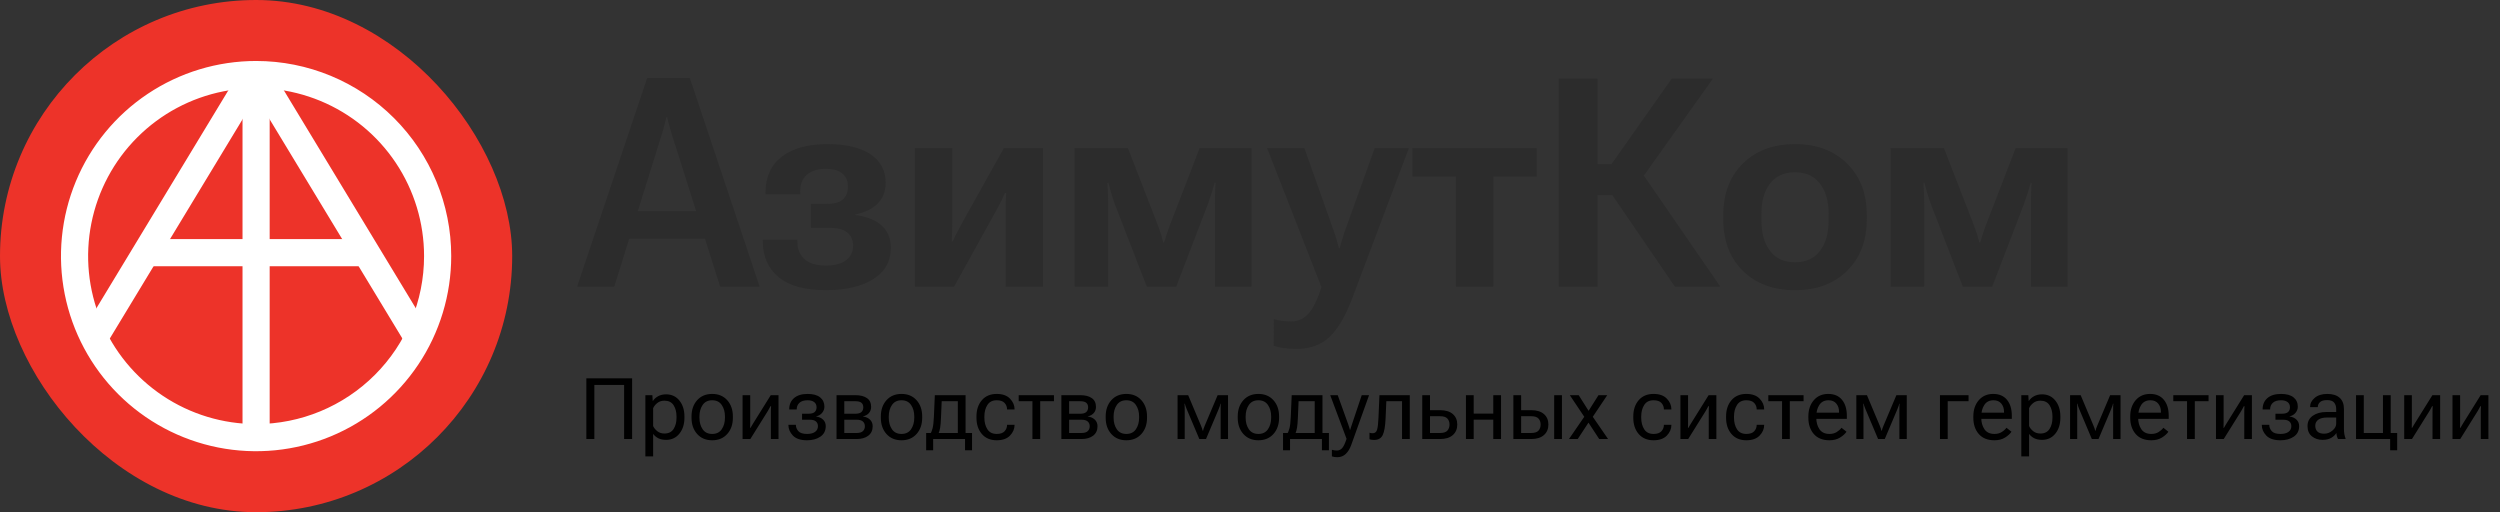 <?xml version="1.0" encoding="UTF-8"?> <svg xmlns="http://www.w3.org/2000/svg" width="410" height="84" viewBox="0 0 410 84" fill="none"><rect x="0" y="0" width="410" height="84" fill="#333333" stroke="none"/><rect width="84" height="84" rx="42" fill="#ED3329"></rect><path fill-rule="evenodd" clip-rule="evenodd" d="M42 10C35.671 10 29.484 11.877 24.222 15.393C18.959 18.909 14.858 23.907 12.436 29.754C10.014 35.601 9.38 42.035 10.615 48.243C11.85 54.45 14.897 60.152 19.373 64.627C23.848 69.103 29.55 72.15 35.757 73.385C41.965 74.62 48.399 73.986 54.246 71.564C60.093 69.142 65.091 65.041 68.607 59.778C72.123 54.516 74 48.329 74 42C74 33.513 70.629 25.374 64.627 19.373C58.626 13.371 50.487 10 42 10ZM42 69.547C36.552 69.547 31.226 67.932 26.695 64.905C22.165 61.878 18.634 57.576 16.549 52.542C14.464 47.508 13.919 41.969 14.982 36.626C16.045 31.282 18.669 26.374 22.521 22.521C26.374 18.668 31.282 16.045 36.626 14.982C41.969 13.919 47.508 14.464 52.542 16.549C57.576 18.634 61.878 22.165 64.905 26.695C67.932 31.226 69.547 36.552 69.547 42C69.547 49.306 66.645 56.313 61.479 61.479C56.313 66.645 49.306 69.547 42 69.547Z" fill="white"></path><path d="M44.225 14.453H39.773V72.062H44.225V14.453Z" fill="white"></path><path d="M59.871 43.664V39.211H24.128V43.664H59.871Z" fill="white"></path><path fill-rule="evenodd" clip-rule="evenodd" d="M70.531 54.416L44.088 10.748H39.912L13.469 54.416L17.278 56.722L42 15.897L66.722 56.722L70.531 54.416Z" fill="white"></path><path d="M94.648 47L106.133 12.805H113.141L124.578 47H118.109L110.234 22.227C110.047 21.633 109.891 21.094 109.766 20.609C109.641 20.125 109.523 19.664 109.414 19.227H109.297C109.188 19.664 109.07 20.125 108.945 20.609C108.82 21.094 108.664 21.625 108.477 22.203L100.742 47H94.648ZM100.602 39.148L101.797 34.625H117.148L118.391 39.148H100.602ZM135.477 47.586C132.039 47.602 129.445 46.891 127.695 45.453C125.961 44 125.094 42.039 125.094 39.57V39.312H130.766V39.57C130.766 40.805 131.156 41.781 131.938 42.5C132.719 43.203 133.883 43.555 135.43 43.555C136.82 43.555 137.914 43.273 138.711 42.711C139.508 42.133 139.906 41.328 139.906 40.297C139.906 39.391 139.602 38.68 138.992 38.164C138.383 37.633 137.391 37.367 136.016 37.367H132.992V33.43H135.664C136.867 33.43 137.734 33.18 138.266 32.68C138.797 32.164 139.062 31.477 139.062 30.617C139.062 29.648 138.75 28.922 138.125 28.438C137.5 27.938 136.602 27.688 135.43 27.688C134.117 27.688 133.078 28.016 132.312 28.672C131.562 29.328 131.203 30.297 131.234 31.578V31.859H125.539V31.602C125.539 29.039 126.43 27.07 128.211 25.695C130.008 24.32 132.508 23.633 135.711 23.633C138.711 23.633 141.047 24.18 142.719 25.273C144.406 26.367 145.25 27.945 145.25 30.008C145.25 31.352 144.82 32.469 143.961 33.359C143.102 34.234 141.867 34.844 140.258 35.188V35.258C142.164 35.508 143.609 36.086 144.594 36.992C145.594 37.883 146.094 39.102 146.094 40.648C146.094 42.852 145.133 44.562 143.211 45.781C141.289 46.984 138.711 47.586 135.477 47.586ZM150.031 47V24.289H156.172V36.547C156.172 37.094 156.164 37.602 156.148 38.07C156.148 38.523 156.125 39.031 156.078 39.594H156.242C156.477 39.078 156.688 38.648 156.875 38.305C157.062 37.961 157.336 37.438 157.695 36.734L164.633 24.289H171.055V47H164.938V34.672C164.938 34.109 164.938 33.609 164.938 33.172C164.953 32.719 164.977 32.211 165.008 31.648H164.82C164.586 32.164 164.383 32.594 164.211 32.938C164.039 33.281 163.766 33.805 163.391 34.508L156.477 47H150.031ZM176.234 47V24.289H184.977L189.875 36.898C190.125 37.57 190.312 38.109 190.438 38.516C190.562 38.922 190.68 39.344 190.789 39.781H190.906C191.031 39.344 191.164 38.922 191.305 38.516C191.445 38.109 191.633 37.57 191.867 36.898L196.742 24.289H205.25V47H199.25V33.547C199.25 32.828 199.258 32.188 199.273 31.625C199.289 31.062 199.312 30.516 199.344 29.984H199.203C199.062 30.5 198.906 31.039 198.734 31.602C198.562 32.148 198.344 32.789 198.078 33.523L192.898 47H188.07L182.844 33.5C182.609 32.844 182.406 32.227 182.234 31.648C182.062 31.07 181.914 30.516 181.789 29.984H181.625C181.656 30.5 181.68 31.039 181.695 31.602C181.727 32.148 181.742 32.781 181.742 33.5V47H176.234ZM208.883 56.703L208.906 52.344C209.359 52.469 209.828 52.562 210.312 52.625C210.812 52.688 211.297 52.719 211.766 52.719C212.844 52.719 213.773 52.305 214.555 51.477C215.336 50.648 216.062 49.164 216.734 47.023H216.688L207.805 24.289H213.922L218.797 38.047C218.984 38.578 219.133 39.047 219.242 39.453C219.367 39.859 219.484 40.273 219.594 40.695H219.711C219.82 40.273 219.938 39.859 220.062 39.453C220.188 39.047 220.336 38.57 220.508 38.023L225.453 24.289H231.055L221.703 49.086C220.594 51.977 219.352 54.055 217.977 55.32C216.602 56.586 214.828 57.219 212.656 57.219C211.797 57.219 211.078 57.172 210.5 57.078C209.922 57 209.383 56.875 208.883 56.703ZM231.641 28.953V24.289H252.031V28.953H244.906V47H238.766V28.953H231.641ZM274.672 47L263.609 30.805L268.859 27.734L282.125 47H274.672ZM258.898 26.914H264.289L274.18 12.875H280.93L267.312 32H258.898V26.914ZM255.641 47V12.875H261.992V47H255.641ZM282.617 35.984V35.234C282.617 31.75 283.688 28.945 285.828 26.82C287.984 24.695 290.836 23.633 294.383 23.633C297.93 23.633 300.773 24.695 302.914 26.82C305.07 28.945 306.148 31.75 306.148 35.234V35.984C306.148 39.484 305.07 42.297 302.914 44.422C300.773 46.531 297.93 47.586 294.383 47.586C290.836 47.586 287.984 46.531 285.828 44.422C283.688 42.297 282.617 39.484 282.617 35.984ZM288.875 35.023V36.172C288.875 38.234 289.344 39.891 290.281 41.141C291.219 42.391 292.586 43.016 294.383 43.016C296.18 43.016 297.547 42.391 298.484 41.141C299.422 39.891 299.891 38.234 299.891 36.172V35.023C299.891 32.977 299.414 31.336 298.461 30.102C297.523 28.867 296.164 28.25 294.383 28.25C292.602 28.25 291.234 28.867 290.281 30.102C289.344 31.336 288.875 32.977 288.875 35.023ZM310.062 47V24.289H318.805L323.703 36.898C323.953 37.57 324.141 38.109 324.266 38.516C324.391 38.922 324.508 39.344 324.617 39.781H324.734C324.859 39.344 324.992 38.922 325.133 38.516C325.273 38.109 325.461 37.57 325.695 36.898L330.57 24.289H339.078V47H333.078V33.547C333.078 32.828 333.086 32.188 333.102 31.625C333.117 31.062 333.141 30.516 333.172 29.984H333.031C332.891 30.5 332.734 31.039 332.562 31.602C332.391 32.148 332.172 32.789 331.906 33.523L326.727 47H321.898L316.672 33.5C316.438 32.844 316.234 32.227 316.062 31.648C315.891 31.07 315.742 30.516 315.617 29.984H315.453C315.484 30.5 315.508 31.039 315.523 31.602C315.555 32.148 315.57 32.781 315.57 33.5V47H310.062Z" fill="#2C2C2C"></path><path d="M96.162 72V62.047H103.668V72H102.355V63.127H97.475V72H96.162ZM105.842 74.844V64.809H106.99L107.045 65.745H107.086C107.268 65.449 107.546 65.196 107.92 64.986C108.298 64.777 108.738 64.672 109.239 64.672C110.151 64.672 110.88 65.014 111.427 65.697C111.974 66.381 112.247 67.247 112.247 68.295V68.514C112.247 69.562 111.974 70.428 111.427 71.111C110.88 71.795 110.151 72.137 109.239 72.137C108.738 72.137 108.31 72.048 107.954 71.87C107.603 71.688 107.323 71.449 107.113 71.152V74.844H105.842ZM107.113 69.867C107.255 70.186 107.485 70.471 107.804 70.722C108.123 70.972 108.51 71.098 108.966 71.098C109.649 71.098 110.151 70.849 110.47 70.353C110.789 69.856 110.948 69.243 110.948 68.514V68.295C110.948 67.566 110.789 66.953 110.47 66.456C110.151 65.959 109.649 65.711 108.966 65.711C108.51 65.711 108.123 65.836 107.804 66.087C107.485 66.338 107.255 66.622 107.113 66.941V69.867ZM113.409 68.514V68.295C113.409 67.21 113.717 66.324 114.332 65.636C114.947 64.948 115.77 64.603 116.8 64.603C117.83 64.603 118.652 64.948 119.268 65.636C119.883 66.324 120.19 67.21 120.19 68.295V68.514C120.19 69.598 119.883 70.485 119.268 71.173C118.652 71.861 117.83 72.205 116.8 72.205C115.77 72.205 114.947 71.861 114.332 71.173C113.717 70.485 113.409 69.598 113.409 68.514ZM114.708 68.295V68.514C114.708 69.257 114.883 69.885 115.234 70.4C115.585 70.911 116.107 71.166 116.8 71.166C117.493 71.166 118.014 70.911 118.365 70.4C118.716 69.885 118.892 69.257 118.892 68.514V68.295C118.892 67.552 118.716 66.925 118.365 66.415C118.014 65.9 117.493 65.643 116.8 65.643C116.107 65.643 115.585 65.9 115.234 66.415C114.883 66.925 114.708 67.552 114.708 68.295ZM121.783 72V64.809H123.034V69.245C123.034 69.382 123.032 69.537 123.027 69.71C123.027 69.879 123.025 70.031 123.021 70.168H123.089C123.153 70.054 123.223 69.931 123.301 69.799C123.383 69.662 123.467 69.523 123.554 69.382L126.404 64.809H127.676V72H126.425V67.57C126.425 67.434 126.427 67.274 126.432 67.092C126.441 66.909 126.45 66.75 126.459 66.613H126.356C126.302 66.727 126.233 66.857 126.151 67.003C126.074 67.149 125.992 67.292 125.905 67.434L123.055 72H121.783ZM132.358 72.205C131.306 72.205 130.531 71.948 130.034 71.433C129.542 70.913 129.296 70.334 129.296 69.696V69.662H130.526V69.696C130.526 70.065 130.661 70.403 130.93 70.708C131.199 71.013 131.677 71.166 132.365 71.166C132.93 71.166 133.368 71.052 133.678 70.824C133.988 70.596 134.143 70.284 134.143 69.888C134.143 69.569 134.035 69.314 133.821 69.122C133.607 68.931 133.268 68.835 132.803 68.835H131.538V67.851H132.598C133.067 67.851 133.404 67.757 133.609 67.57C133.814 67.379 133.917 67.121 133.917 66.798C133.917 66.429 133.787 66.144 133.527 65.943C133.272 65.743 132.912 65.643 132.447 65.643C131.855 65.643 131.408 65.782 131.107 66.06C130.811 66.333 130.663 66.684 130.663 67.112V67.147H129.433V67.112C129.433 66.351 129.695 65.743 130.219 65.287C130.747 64.831 131.49 64.603 132.447 64.603C133.359 64.603 134.045 64.793 134.505 65.171C134.97 65.549 135.202 66.057 135.202 66.695C135.202 67.064 135.079 67.399 134.833 67.7C134.587 68.001 134.257 68.195 133.842 68.281V68.302C134.334 68.375 134.719 68.55 134.997 68.828C135.28 69.102 135.421 69.455 135.421 69.888C135.421 70.635 135.129 71.209 134.546 71.61C133.967 72.007 133.238 72.205 132.358 72.205ZM137.191 72V64.809H140.295C141.092 64.809 141.719 64.968 142.175 65.287C142.635 65.606 142.865 66.087 142.865 66.73C142.865 67.135 142.742 67.475 142.496 67.748C142.255 68.017 141.931 68.195 141.525 68.281V68.302C142.022 68.375 142.412 68.552 142.694 68.835C142.977 69.113 143.118 69.471 143.118 69.908C143.118 70.569 142.879 71.084 142.4 71.453C141.922 71.818 141.288 72 140.5 72H137.191ZM138.463 67.851H140.295C140.751 67.851 141.079 67.757 141.279 67.57C141.48 67.379 141.58 67.121 141.58 66.798C141.58 66.479 141.48 66.233 141.279 66.06C141.079 65.886 140.751 65.8 140.295 65.8H138.463V67.851ZM138.463 71.009H140.5C140.96 71.009 141.298 70.909 141.512 70.708C141.73 70.503 141.84 70.236 141.84 69.908C141.84 69.585 141.733 69.325 141.519 69.129C141.304 68.933 140.965 68.835 140.5 68.835H138.463V71.009ZM144.458 68.514V68.295C144.458 67.21 144.766 66.324 145.381 65.636C145.996 64.948 146.819 64.603 147.849 64.603C148.879 64.603 149.701 64.948 150.316 65.636C150.932 66.324 151.239 67.21 151.239 68.295V68.514C151.239 69.598 150.932 70.485 150.316 71.173C149.701 71.861 148.879 72.205 147.849 72.205C146.819 72.205 145.996 71.861 145.381 71.173C144.766 70.485 144.458 69.598 144.458 68.514ZM145.757 68.295V68.514C145.757 69.257 145.932 69.885 146.283 70.4C146.634 70.911 147.156 71.166 147.849 71.166C148.541 71.166 149.063 70.911 149.414 70.4C149.765 69.885 149.94 69.257 149.94 68.514V68.295C149.94 67.552 149.765 66.925 149.414 66.415C149.063 65.9 148.541 65.643 147.849 65.643C147.156 65.643 146.634 65.9 146.283 66.415C145.932 66.925 145.757 67.552 145.757 68.295ZM158.267 73.846V72H153.037V73.846H151.889V71.009H159.415V73.846H158.267ZM154.438 65.8L154.322 68.514C154.295 69.211 154.249 69.751 154.186 70.134C154.122 70.512 154.028 70.845 153.905 71.132H152.572C152.718 70.936 152.843 70.633 152.948 70.223C153.053 69.812 153.124 69.179 153.16 68.322L153.311 64.809H158.355V72H157.084V65.8H154.438ZM160.14 68.514V68.295C160.14 67.21 160.434 66.324 161.021 65.636C161.614 64.948 162.427 64.603 163.462 64.603C164.419 64.603 165.146 64.863 165.643 65.383C166.139 65.898 166.388 66.474 166.388 67.112V67.147H165.157V67.112C165.157 66.725 165.023 66.383 164.754 66.087C164.485 65.791 164.054 65.643 163.462 65.643C162.769 65.643 162.259 65.9 161.931 66.415C161.603 66.925 161.438 67.552 161.438 68.295V68.514C161.438 69.257 161.603 69.885 161.931 70.4C162.259 70.911 162.769 71.166 163.462 71.166C164.054 71.166 164.485 71.018 164.754 70.722C165.023 70.425 165.157 70.084 165.157 69.696V69.662H166.388V69.696C166.388 70.334 166.139 70.913 165.643 71.433C165.146 71.948 164.419 72.205 163.462 72.205C162.427 72.205 161.614 71.861 161.021 71.173C160.434 70.485 160.14 69.598 160.14 68.514ZM167.064 65.8V64.809H172.848V65.8H170.592V72H169.32V65.8H167.064ZM174.064 72V64.809H177.168C177.965 64.809 178.592 64.968 179.048 65.287C179.508 65.606 179.738 66.087 179.738 66.73C179.738 67.135 179.615 67.475 179.369 67.748C179.128 68.017 178.804 68.195 178.398 68.281V68.302C178.895 68.375 179.285 68.552 179.567 68.835C179.85 69.113 179.991 69.471 179.991 69.908C179.991 70.569 179.752 71.084 179.273 71.453C178.795 71.818 178.161 72 177.373 72H174.064ZM175.336 67.851H177.168C177.624 67.851 177.952 67.757 178.152 67.57C178.353 67.379 178.453 67.121 178.453 66.798C178.453 66.479 178.353 66.233 178.152 66.06C177.952 65.886 177.624 65.8 177.168 65.8H175.336V67.851ZM175.336 71.009H177.373C177.833 71.009 178.171 70.909 178.385 70.708C178.604 70.503 178.713 70.236 178.713 69.908C178.713 69.585 178.606 69.325 178.392 69.129C178.177 68.933 177.838 68.835 177.373 68.835H175.336V71.009ZM181.331 68.514V68.295C181.331 67.21 181.639 66.324 182.254 65.636C182.869 64.948 183.692 64.603 184.722 64.603C185.752 64.603 186.574 64.948 187.189 65.636C187.805 66.324 188.112 67.21 188.112 68.295V68.514C188.112 69.598 187.805 70.485 187.189 71.173C186.574 71.861 185.752 72.205 184.722 72.205C183.692 72.205 182.869 71.861 182.254 71.173C181.639 70.485 181.331 69.598 181.331 68.514ZM182.63 68.295V68.514C182.63 69.257 182.805 69.885 183.156 70.4C183.507 70.911 184.029 71.166 184.722 71.166C185.414 71.166 185.936 70.911 186.287 70.4C186.638 69.885 186.813 69.257 186.813 68.514V68.295C186.813 67.552 186.638 66.925 186.287 66.415C185.936 65.9 185.414 65.643 184.722 65.643C184.029 65.643 183.507 65.9 183.156 66.415C182.805 66.925 182.63 67.552 182.63 68.295ZM193.123 72V64.809H194.859L196.944 69.765C197.054 70.029 197.124 70.213 197.156 70.318C197.188 70.419 197.215 70.523 197.238 70.633H197.307C197.329 70.523 197.354 70.419 197.382 70.318C197.414 70.213 197.484 70.034 197.594 69.778L199.692 64.809H201.395V72H200.185V67.106C200.185 66.837 200.187 66.645 200.191 66.531C200.201 66.413 200.21 66.308 200.219 66.217H200.157C200.134 66.308 200.107 66.41 200.075 66.524C200.043 66.638 199.973 66.825 199.863 67.085L197.785 72H196.691L194.606 67.064C194.511 66.832 194.445 66.657 194.408 66.538C194.376 66.415 194.349 66.308 194.326 66.217H194.258C194.267 66.308 194.274 66.41 194.278 66.524C194.287 66.638 194.292 66.816 194.292 67.058V72H193.123ZM202.987 68.514V68.295C202.987 67.21 203.295 66.324 203.91 65.636C204.525 64.948 205.348 64.603 206.378 64.603C207.408 64.603 208.23 64.948 208.846 65.636C209.461 66.324 209.769 67.21 209.769 68.295V68.514C209.769 69.598 209.461 70.485 208.846 71.173C208.23 71.861 207.408 72.205 206.378 72.205C205.348 72.205 204.525 71.861 203.91 71.173C203.295 70.485 202.987 69.598 202.987 68.514ZM204.286 68.295V68.514C204.286 69.257 204.462 69.885 204.812 70.4C205.163 70.911 205.685 71.166 206.378 71.166C207.071 71.166 207.592 70.911 207.943 70.4C208.294 69.885 208.47 69.257 208.47 68.514V68.295C208.47 67.552 208.294 66.925 207.943 66.415C207.592 65.9 207.071 65.643 206.378 65.643C205.685 65.643 205.163 65.9 204.812 66.415C204.462 66.925 204.286 67.552 204.286 68.295ZM216.796 73.846V72H211.566V73.846H210.418V71.009H217.944V73.846H216.796ZM212.968 65.8L212.852 68.514C212.824 69.211 212.779 69.751 212.715 70.134C212.651 70.512 212.558 70.845 212.435 71.132H211.102C211.247 70.936 211.373 70.633 211.478 70.223C211.582 69.812 211.653 69.179 211.689 68.322L211.84 64.809H216.885V72H215.613V65.8H212.968ZM218.43 74.844V73.764C218.548 73.8 218.68 73.83 218.826 73.853C218.972 73.875 219.113 73.887 219.25 73.887C219.569 73.887 219.847 73.766 220.084 73.524C220.321 73.287 220.572 72.77 220.836 71.973V71.966L218.156 64.809H219.387L221.089 69.539C221.153 69.721 221.21 69.892 221.26 70.052C221.31 70.211 221.353 70.359 221.39 70.496H221.431C221.472 70.359 221.517 70.211 221.567 70.052C221.622 69.892 221.679 69.721 221.738 69.539L223.324 64.809H224.527L221.608 72.957C221.381 73.595 221.077 74.092 220.699 74.447C220.326 74.803 219.865 74.981 219.318 74.981C219.136 74.981 218.974 74.969 218.833 74.946C218.692 74.924 218.557 74.889 218.43 74.844ZM227.357 65.8L227.234 68.65C227.18 69.894 227.025 70.79 226.77 71.337C226.514 71.879 226.04 72.15 225.348 72.15C225.193 72.15 225.049 72.139 224.917 72.116C224.789 72.098 224.682 72.068 224.596 72.027V70.961C224.673 70.993 224.753 71.016 224.835 71.029C224.922 71.043 225.015 71.05 225.115 71.05C225.475 71.05 225.715 70.865 225.833 70.496C225.951 70.127 226.031 69.453 226.072 68.473L226.229 64.809H231.206V72H229.935V65.8H227.357ZM234.521 64.809V67.269H236.176C237.078 67.269 237.773 67.481 238.261 67.905C238.748 68.329 238.992 68.901 238.992 69.621C238.992 70.341 238.748 70.918 238.261 71.351C237.773 71.784 237.078 72 236.176 72H233.25V64.809H234.521ZM236.176 68.261H234.521V71.009H236.176C236.745 71.009 237.144 70.879 237.372 70.619C237.604 70.355 237.721 70.022 237.721 69.621C237.721 69.225 237.604 68.899 237.372 68.644C237.144 68.388 236.745 68.261 236.176 68.261ZM240.414 64.809H241.686V67.83H244.898V64.809H246.17V72H244.898V68.821H241.686V72H240.414V64.809ZM249.465 64.809V67.269H251.119C252.021 67.269 252.716 67.481 253.204 67.905C253.692 68.329 253.936 68.901 253.936 69.621C253.936 70.341 253.692 70.918 253.204 71.351C252.716 71.784 252.021 72 251.119 72H248.193V64.809H249.465ZM251.119 68.261H249.465V71.009H251.119C251.689 71.009 252.088 70.879 252.315 70.619C252.548 70.355 252.664 70.022 252.664 69.621C252.664 69.225 252.548 68.899 252.315 68.644C252.088 68.388 251.689 68.261 251.119 68.261ZM254.886 72V64.809H256.157V72H254.886ZM257.312 72L260.047 68.022H260.122L262.152 64.809H263.588L260.99 68.691H260.915L258.748 72H257.312ZM257.449 64.809H258.905L260.936 68.022H260.99L263.725 72H262.269L260.102 68.691H260.047L257.449 64.809ZM267.86 68.514V68.295C267.86 67.21 268.154 66.324 268.742 65.636C269.335 64.948 270.148 64.603 271.183 64.603C272.14 64.603 272.867 64.863 273.363 65.383C273.86 65.898 274.108 66.474 274.108 67.112V67.147H272.878V67.112C272.878 66.725 272.743 66.383 272.475 66.087C272.206 65.791 271.775 65.643 271.183 65.643C270.49 65.643 269.979 65.9 269.651 66.415C269.323 66.925 269.159 67.552 269.159 68.295V68.514C269.159 69.257 269.323 69.885 269.651 70.4C269.979 70.911 270.49 71.166 271.183 71.166C271.775 71.166 272.206 71.018 272.475 70.722C272.743 70.425 272.878 70.084 272.878 69.696V69.662H274.108V69.696C274.108 70.334 273.86 70.913 273.363 71.433C272.867 71.948 272.14 72.205 271.183 72.205C270.148 72.205 269.335 71.861 268.742 71.173C268.154 70.485 267.86 69.598 267.86 68.514ZM275.592 72V64.809H276.843V69.245C276.843 69.382 276.84 69.537 276.836 69.71C276.836 69.879 276.834 70.031 276.829 70.168H276.897C276.961 70.054 277.032 69.931 277.109 69.799C277.191 69.662 277.276 69.523 277.362 69.382L280.213 64.809H281.484V72H280.233V67.57C280.233 67.434 280.236 67.274 280.24 67.092C280.249 66.909 280.258 66.75 280.268 66.613H280.165C280.11 66.727 280.042 66.857 279.96 67.003C279.882 67.149 279.8 67.292 279.714 67.434L276.863 72H275.592ZM283.077 68.514V68.295C283.077 67.21 283.371 66.324 283.959 65.636C284.551 64.948 285.365 64.603 286.399 64.603C287.356 64.603 288.083 64.863 288.58 65.383C289.077 65.898 289.325 66.474 289.325 67.112V67.147H288.095V67.112C288.095 66.725 287.96 66.383 287.691 66.087C287.423 65.791 286.992 65.643 286.399 65.643C285.707 65.643 285.196 65.9 284.868 66.415C284.54 66.925 284.376 67.552 284.376 68.295V68.514C284.376 69.257 284.54 69.885 284.868 70.4C285.196 70.911 285.707 71.166 286.399 71.166C286.992 71.166 287.423 71.018 287.691 70.722C287.96 70.425 288.095 70.084 288.095 69.696V69.662H289.325V69.696C289.325 70.334 289.077 70.913 288.58 71.433C288.083 71.948 287.356 72.205 286.399 72.205C285.365 72.205 284.551 71.861 283.959 71.173C283.371 70.485 283.077 69.598 283.077 68.514ZM290.002 65.8V64.809H295.785V65.8H293.529V72H292.258V65.8H290.002ZM296.571 68.514V68.295C296.571 67.21 296.868 66.324 297.46 65.636C298.057 64.948 298.845 64.603 299.825 64.603C300.805 64.603 301.559 64.925 302.088 65.567C302.617 66.21 302.881 67.078 302.881 68.172V68.691H297.351V67.68H301.603V67.516C301.603 66.996 301.454 66.554 301.158 66.189C300.862 65.825 300.436 65.643 299.88 65.643C299.205 65.643 298.702 65.9 298.369 66.415C298.036 66.925 297.87 67.552 297.87 68.295V68.514C297.87 69.257 298.046 69.885 298.396 70.4C298.747 70.911 299.292 71.166 300.03 71.166C300.486 71.166 300.878 71.066 301.206 70.865C301.534 70.665 301.801 70.428 302.006 70.154L302.826 70.804C302.598 71.145 302.245 71.465 301.767 71.761C301.293 72.057 300.714 72.205 300.03 72.205C298.914 72.205 298.057 71.861 297.46 71.173C296.868 70.485 296.571 69.598 296.571 68.514ZM304.439 72V64.809H306.176L308.261 69.765C308.37 70.029 308.441 70.213 308.473 70.318C308.505 70.419 308.532 70.523 308.555 70.633H308.623C308.646 70.523 308.671 70.419 308.698 70.318C308.73 70.213 308.801 70.034 308.91 69.778L311.009 64.809H312.711V72H311.501V67.106C311.501 66.837 311.503 66.645 311.508 66.531C311.517 66.413 311.526 66.308 311.535 66.217H311.474C311.451 66.308 311.424 66.41 311.392 66.524C311.36 66.638 311.289 66.825 311.18 67.085L309.102 72H308.008L305.923 67.064C305.827 66.832 305.761 66.657 305.725 66.538C305.693 66.415 305.665 66.308 305.643 66.217H305.574C305.583 66.308 305.59 66.41 305.595 66.524C305.604 66.638 305.608 66.816 305.608 67.058V72H304.439ZM318.152 64.809H322.842V65.8H319.424V72H318.152V64.809ZM323.628 68.514V68.295C323.628 67.21 323.924 66.324 324.517 65.636C325.114 64.948 325.902 64.603 326.882 64.603C327.862 64.603 328.616 64.925 329.145 65.567C329.673 66.21 329.938 67.078 329.938 68.172V68.691H324.407V67.68H328.659V67.516C328.659 66.996 328.511 66.554 328.215 66.189C327.919 65.825 327.493 65.643 326.937 65.643C326.262 65.643 325.758 65.9 325.426 66.415C325.093 66.925 324.927 67.552 324.927 68.295V68.514C324.927 69.257 325.102 69.885 325.453 70.4C325.804 70.911 326.349 71.166 327.087 71.166C327.543 71.166 327.935 71.066 328.263 70.865C328.591 70.665 328.857 70.428 329.062 70.154L329.883 70.804C329.655 71.145 329.302 71.465 328.823 71.761C328.349 72.057 327.771 72.205 327.087 72.205C325.97 72.205 325.114 71.861 324.517 71.173C323.924 70.485 323.628 69.598 323.628 68.514ZM331.496 74.844V64.809H332.645L332.699 65.745H332.74C332.923 65.449 333.201 65.196 333.574 64.986C333.952 64.777 334.392 64.672 334.894 64.672C335.805 64.672 336.534 65.014 337.081 65.697C337.628 66.381 337.901 67.247 337.901 68.295V68.514C337.901 69.562 337.628 70.428 337.081 71.111C336.534 71.795 335.805 72.137 334.894 72.137C334.392 72.137 333.964 72.048 333.608 71.87C333.257 71.688 332.977 71.449 332.768 71.152V74.844H331.496ZM332.768 69.867C332.909 70.186 333.139 70.471 333.458 70.722C333.777 70.972 334.164 71.098 334.62 71.098C335.304 71.098 335.805 70.849 336.124 70.353C336.443 69.856 336.603 69.243 336.603 68.514V68.295C336.603 67.566 336.443 66.953 336.124 66.456C335.805 65.959 335.304 65.711 334.62 65.711C334.164 65.711 333.777 65.836 333.458 66.087C333.139 66.338 332.909 66.622 332.768 66.941V69.867ZM339.494 72V64.809H341.23L343.315 69.765C343.425 70.029 343.495 70.213 343.527 70.318C343.559 70.419 343.587 70.523 343.609 70.633H343.678C343.701 70.523 343.726 70.419 343.753 70.318C343.785 70.213 343.855 70.034 343.965 69.778L346.063 64.809H347.766V72H346.556V67.106C346.556 66.837 346.558 66.645 346.562 66.531C346.572 66.413 346.581 66.308 346.59 66.217H346.528C346.506 66.308 346.478 66.41 346.446 66.524C346.414 66.638 346.344 66.825 346.234 67.085L344.156 72H343.062L340.978 67.064C340.882 66.832 340.816 66.657 340.779 66.538C340.747 66.415 340.72 66.308 340.697 66.217H340.629C340.638 66.308 340.645 66.41 340.649 66.524C340.659 66.638 340.663 66.816 340.663 67.058V72H339.494ZM349.358 68.514V68.295C349.358 67.21 349.655 66.324 350.247 65.636C350.844 64.948 351.632 64.603 352.612 64.603C353.592 64.603 354.346 64.925 354.875 65.567C355.404 66.21 355.668 67.078 355.668 68.172V68.691H350.138V67.68H354.39V67.516C354.39 66.996 354.242 66.554 353.945 66.189C353.649 65.825 353.223 65.643 352.667 65.643C351.993 65.643 351.489 65.9 351.156 66.415C350.824 66.925 350.657 67.552 350.657 68.295V68.514C350.657 69.257 350.833 69.885 351.184 70.4C351.535 70.911 352.079 71.166 352.817 71.166C353.273 71.166 353.665 71.066 353.993 70.865C354.321 70.665 354.588 70.428 354.793 70.154L355.613 70.804C355.385 71.145 355.032 71.465 354.554 71.761C354.08 72.057 353.501 72.205 352.817 72.205C351.701 72.205 350.844 71.861 350.247 71.173C349.655 70.485 349.358 69.598 349.358 68.514ZM356.42 65.8V64.809H362.203V65.8H359.947V72H358.676V65.8H356.42ZM363.42 72V64.809H364.671V69.245C364.671 69.382 364.669 69.537 364.664 69.71C364.664 69.879 364.662 70.031 364.657 70.168H364.726C364.789 70.054 364.86 69.931 364.938 69.799C365.02 69.662 365.104 69.523 365.19 69.382L368.041 64.809H369.312V72H368.062V67.57C368.062 67.434 368.064 67.274 368.068 67.092C368.077 66.909 368.087 66.75 368.096 66.613H367.993C367.938 66.727 367.87 66.857 367.788 67.003C367.711 67.149 367.629 67.292 367.542 67.434L364.691 72H363.42ZM373.995 72.205C372.942 72.205 372.168 71.948 371.671 71.433C371.179 70.913 370.933 70.334 370.933 69.696V69.662H372.163V69.696C372.163 70.065 372.298 70.403 372.566 70.708C372.835 71.013 373.314 71.166 374.002 71.166C374.567 71.166 375.005 71.052 375.314 70.824C375.624 70.596 375.779 70.284 375.779 69.888C375.779 69.569 375.672 69.314 375.458 69.122C375.244 68.931 374.904 68.835 374.439 68.835H373.175V67.851H374.234C374.704 67.851 375.041 67.757 375.246 67.57C375.451 67.379 375.554 67.121 375.554 66.798C375.554 66.429 375.424 66.144 375.164 65.943C374.909 65.743 374.549 65.643 374.084 65.643C373.492 65.643 373.045 65.782 372.744 66.06C372.448 66.333 372.3 66.684 372.3 67.112V67.147H371.069V67.112C371.069 66.351 371.331 65.743 371.855 65.287C372.384 64.831 373.127 64.603 374.084 64.603C374.995 64.603 375.681 64.793 376.142 65.171C376.606 65.549 376.839 66.057 376.839 66.695C376.839 67.064 376.716 67.399 376.47 67.7C376.224 68.001 375.893 68.195 375.479 68.281V68.302C375.971 68.375 376.356 68.55 376.634 68.828C376.916 69.102 377.058 69.455 377.058 69.888C377.058 70.635 376.766 71.209 376.183 71.61C375.604 72.007 374.875 72.205 373.995 72.205ZM378.432 69.881C378.432 69.152 378.721 68.584 379.3 68.179C379.879 67.773 380.615 67.57 381.508 67.57H383.135V67.078C383.135 66.645 383.023 66.294 382.8 66.025C382.576 65.752 382.191 65.615 381.645 65.615C381.098 65.615 380.706 65.729 380.469 65.957C380.236 66.18 380.12 66.44 380.12 66.736V66.77H378.855V66.736C378.855 66.167 379.108 65.67 379.614 65.246C380.125 64.818 380.813 64.603 381.679 64.603C382.545 64.603 383.215 64.811 383.688 65.226C384.167 65.64 384.406 66.258 384.406 67.078V70.359C384.406 70.656 384.429 70.936 384.475 71.2C384.52 71.46 384.584 71.69 384.666 71.891V72H383.436C383.372 71.886 383.312 71.738 383.258 71.556C383.208 71.373 383.176 71.191 383.162 71.009C382.993 71.305 382.72 71.567 382.342 71.795C381.968 72.023 381.485 72.137 380.893 72.137C380.209 72.137 379.628 71.943 379.149 71.556C378.671 71.168 378.432 70.61 378.432 69.881ZM379.703 69.812C379.703 70.223 379.822 70.544 380.059 70.776C380.296 71.009 380.665 71.125 381.166 71.125C381.667 71.125 382.121 70.952 382.526 70.606C382.932 70.259 383.135 69.892 383.135 69.505V68.473H381.645C381.007 68.473 380.523 68.593 380.195 68.835C379.867 69.076 379.703 69.402 379.703 69.812ZM391.987 73.846V72H386.389V64.809H387.66V71.009H390.805V64.809H392.076V71.009H393.136V73.846H391.987ZM394.291 72V64.809H395.542V69.245C395.542 69.382 395.54 69.537 395.535 69.71C395.535 69.879 395.533 70.031 395.528 70.168H395.597C395.66 70.054 395.731 69.931 395.809 69.799C395.891 69.662 395.975 69.523 396.062 69.382L398.912 64.809H400.184V72H398.933V67.57C398.933 67.434 398.935 67.274 398.939 67.092C398.949 66.909 398.958 66.75 398.967 66.613H398.864C398.81 66.727 398.741 66.857 398.659 67.003C398.582 67.149 398.5 67.292 398.413 67.434L395.562 72H394.291ZM402.207 72V64.809H403.458V69.245C403.458 69.382 403.456 69.537 403.451 69.71C403.451 69.879 403.449 70.031 403.444 70.168H403.513C403.576 70.054 403.647 69.931 403.725 69.799C403.807 69.662 403.891 69.523 403.978 69.382L406.828 64.809H408.1V72H406.849V67.57C406.849 67.434 406.851 67.274 406.855 67.092C406.865 66.909 406.874 66.75 406.883 66.613H406.78C406.726 66.727 406.657 66.857 406.575 67.003C406.498 67.149 406.416 67.292 406.329 67.434L403.479 72H402.207Z" fill="black"></path></svg> 